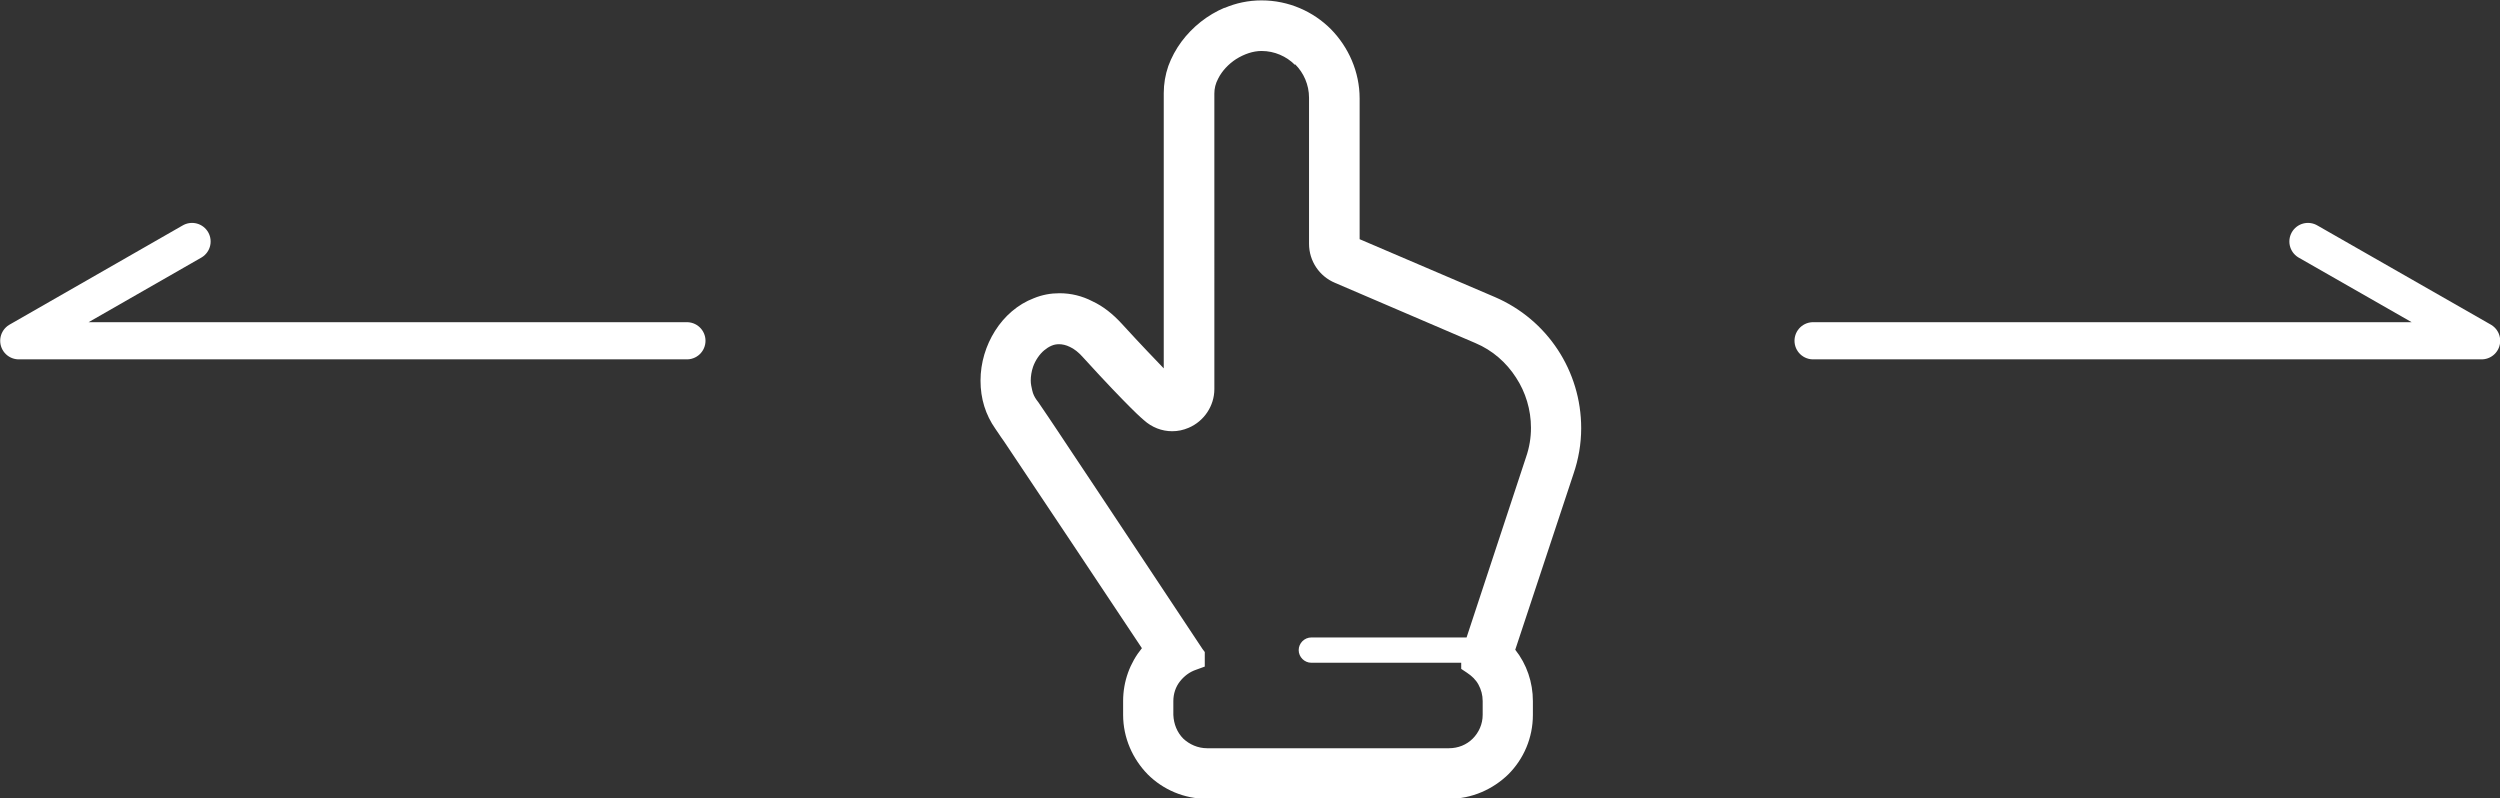 <?xml version="1.0" encoding="UTF-8"?><svg id="_レイヤー_2" xmlns="http://www.w3.org/2000/svg" viewBox="0 0 65.22 20.83"><rect x="0" y="0" width="65.22" height="20.83" fill="#333333" stroke="none"/><defs><style>.cls-1{fill:none;stroke:#fff;stroke-linecap:round;stroke-linejoin:round;stroke-width:.97px;}.cls-2{fill:#fff;stroke-width:0px;}</style></defs><g id="_レイヤー_1-2"><path class="cls-2" d="M31.95.2c-.45.19-.84.5-1.13.89-.14.19-.26.41-.34.63-.08.23-.12.47-.12.71v7.18c-.22-.23-.57-.59-1.1-1.17-.23-.25-.48-.45-.76-.58-.27-.14-.56-.21-.86-.21-.23,0-.45.04-.67.13-.42.16-.77.47-1.01.85-.24.38-.38.83-.38,1.3s.13.89.39,1.26c.04.05.11.17.22.32.37.55,1.09,1.63,1.83,2.74.66.99,1.33,2,1.77,2.66-.31.38-.49.86-.49,1.38v.36c0,.6.25,1.15.64,1.55.4.4.95.64,1.55.64h6.31c.6,0,1.15-.25,1.55-.64.4-.4.64-.95.64-1.55v-.36c0-.49-.16-.96-.46-1.34l1.52-4.59h0s0,0,0,0c.13-.38.2-.78.2-1.19,0-1.49-.88-2.83-2.25-3.42l-3.53-1.51v-3.67c0-.7-.29-1.34-.75-1.81-.46-.46-1.1-.75-1.81-.75-.34,0-.67.07-.97.2M33.79,1.68c.22.22.36.53.36.87v3.81c0,.45.27.85.68,1.02l3.66,1.57c.45.19.81.51,1.06.9.25.38.39.84.39,1.31,0,.26-.04.51-.13.77h0s-1.55,4.7-1.55,4.7h-4.05c-.18,0-.33.15-.33.33s.15.33.33.33h3.91v.16l.15.1c.12.08.23.18.3.31s.11.27.11.43v.36c0,.24-.1.46-.26.62-.16.16-.38.25-.62.25h-6.31c-.24,0-.46-.1-.62-.25-.16-.16-.25-.38-.26-.62v-.36c0-.19.06-.37.17-.51.11-.14.25-.25.43-.31l.22-.08v-.38l-.06-.08s-.98-1.48-2.01-3.03c-.52-.78-1.04-1.57-1.47-2.21-.21-.32-.4-.6-.54-.81-.07-.11-.14-.2-.19-.28-.05-.08-.09-.13-.12-.17-.05-.07-.09-.15-.11-.24s-.04-.17-.04-.26c0-.12.02-.24.06-.36.06-.17.17-.33.29-.43.06-.05.12-.09.19-.12.07-.03.13-.04.2-.04.08,0,.18.02.28.07.11.05.23.14.36.29.6.66.99,1.06,1.23,1.3.24.24.33.31.34.32.21.19.47.29.74.29.15,0,.29-.03.43-.09.4-.17.67-.57.67-1.01V2.44c0-.13.03-.26.1-.39.1-.2.27-.38.47-.51.21-.13.44-.21.66-.21.34,0,.65.14.87.36"/><polyline class="cls-1" points="17.92 8.89 .49 8.89 5.01 6.3"/><polyline class="cls-1" points="47.3 8.89 64.74 8.89 60.21 6.3"/></g></svg>